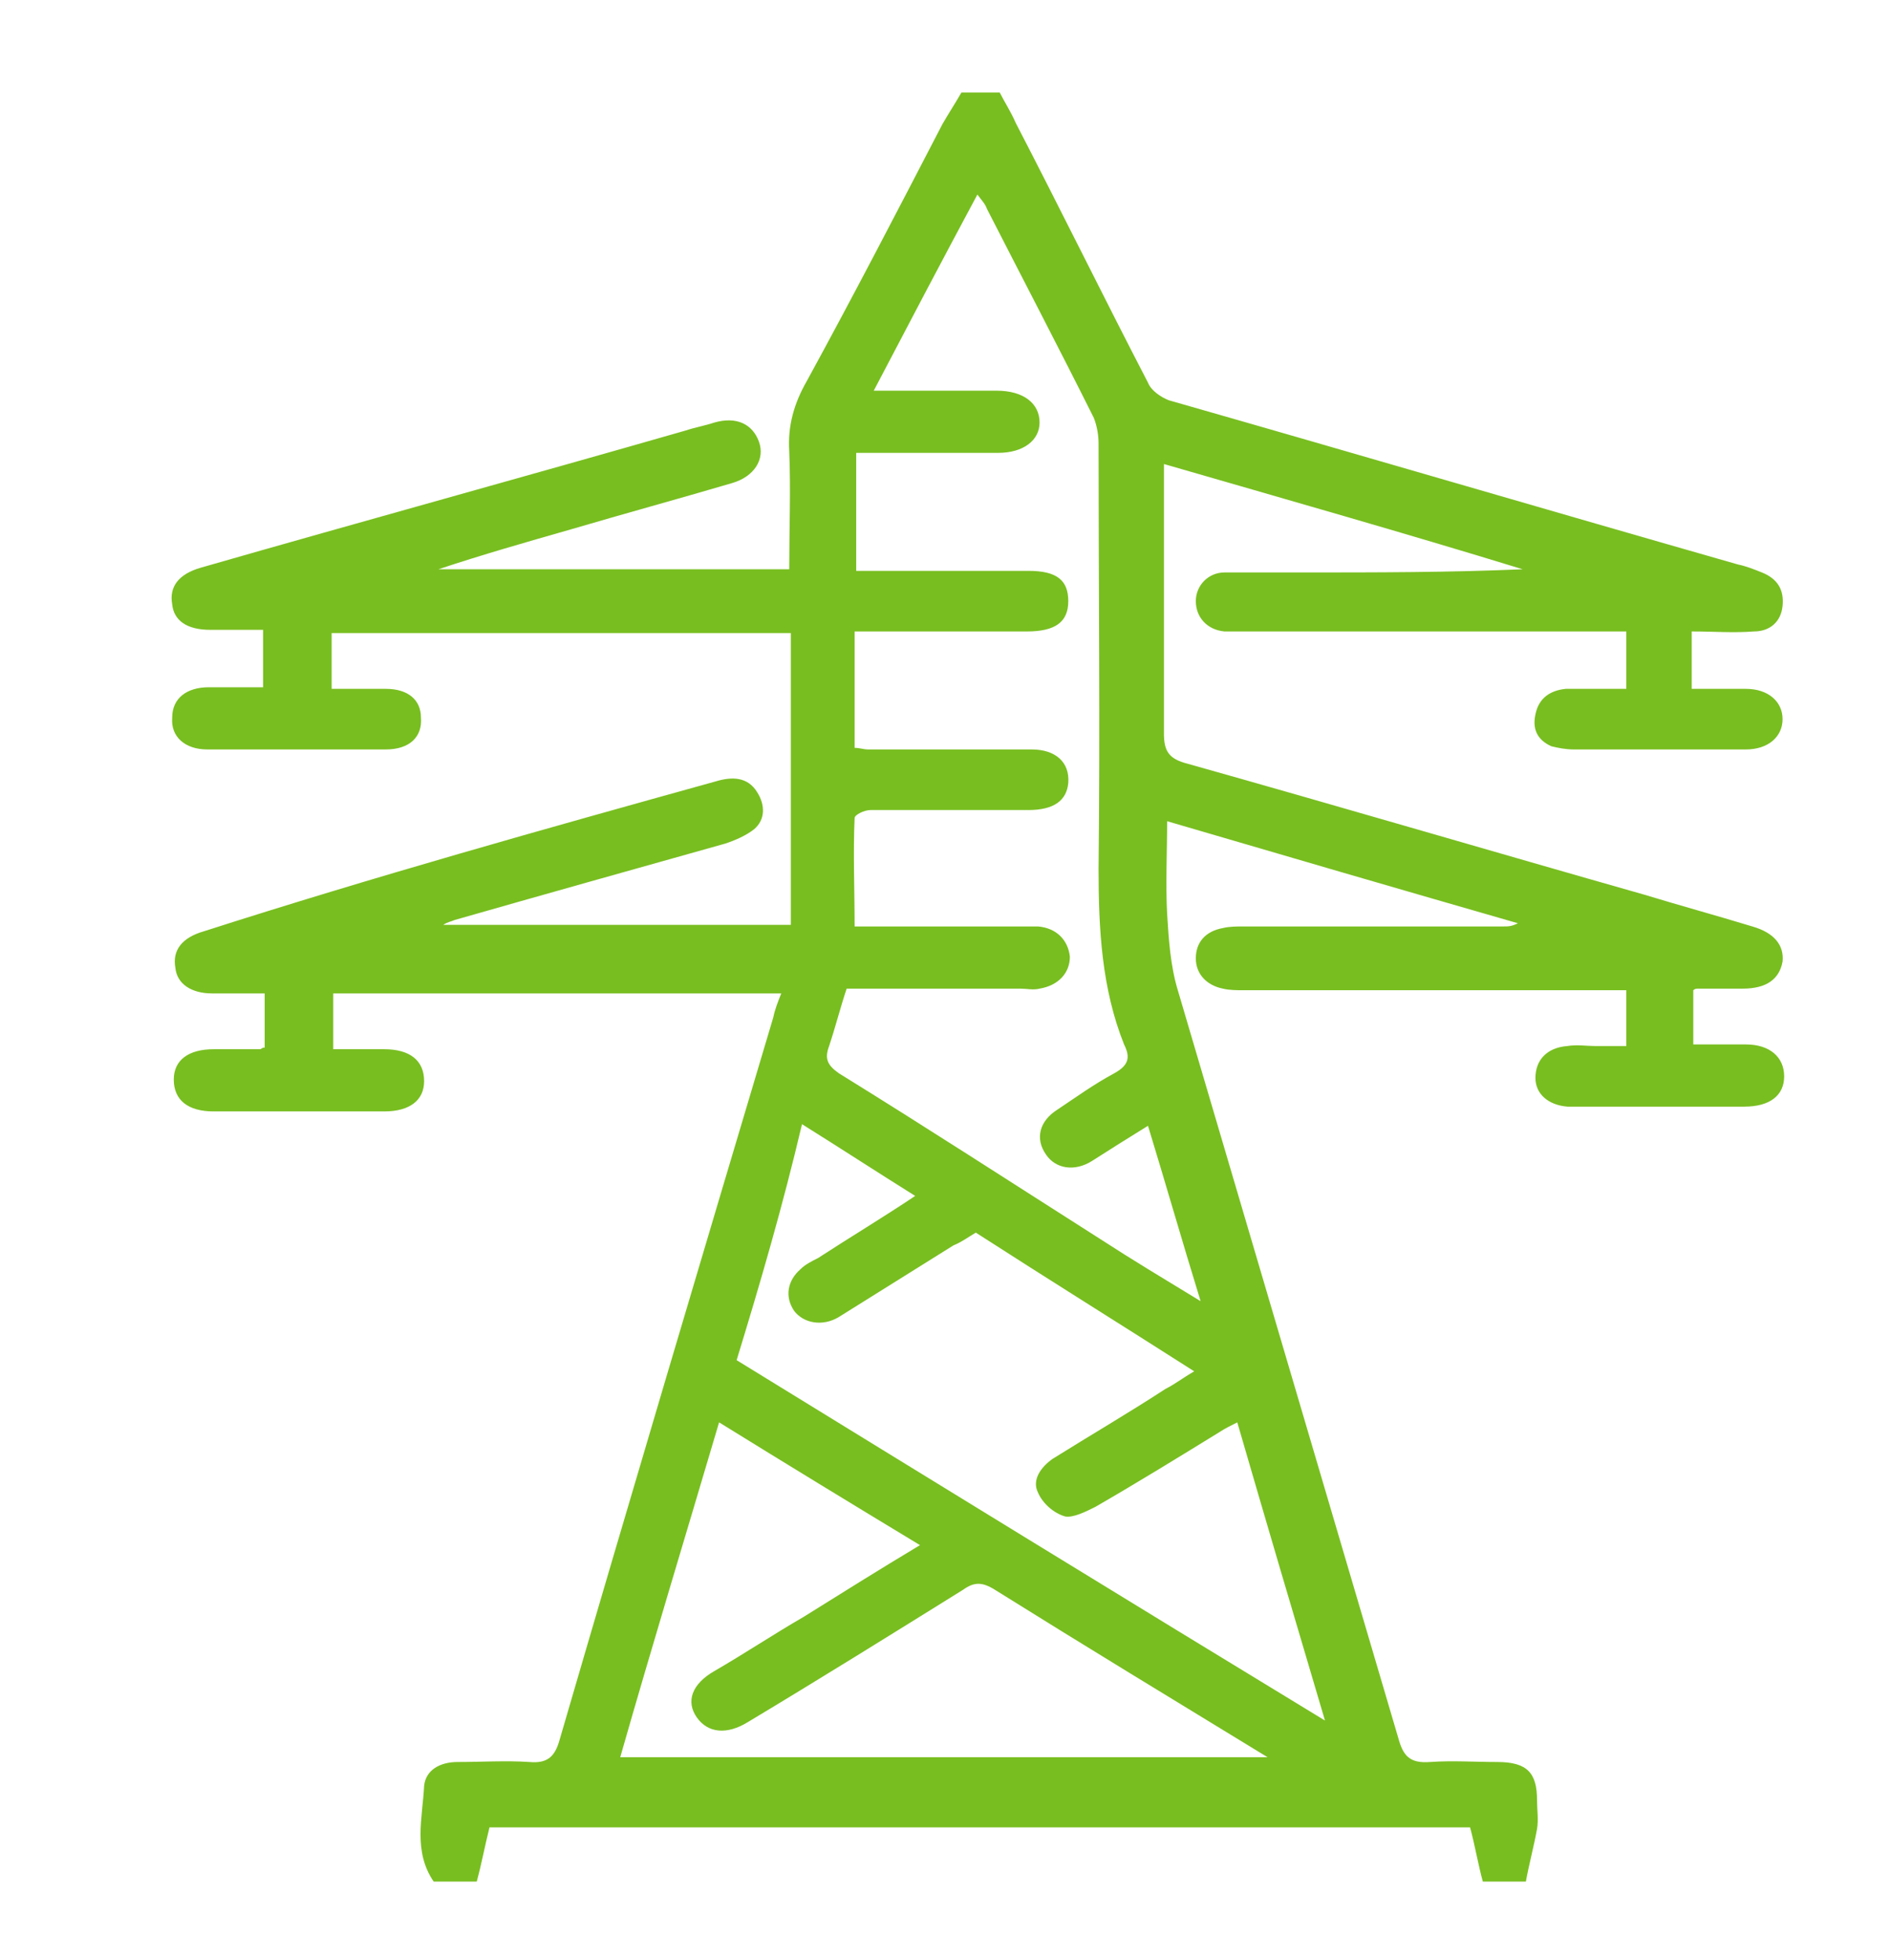 <?xml version="1.0" encoding="utf-8"?>
<!-- Generator: Adobe Illustrator 24.0.2, SVG Export Plug-In . SVG Version: 6.00 Build 0)  -->
<svg version="1.1" id="Layer_1" xmlns="http://www.w3.org/2000/svg" xmlns:xlink="http://www.w3.org/1999/xlink" x="0px" y="0px"
	 viewBox="0 0 118.6 122.9" style="enable-background:new 0 0 118.6 122.9;" xml:space="preserve">
<style type="text/css">
	.st0{fill:#78BE20;}
</style>
<g>
	<path class="st0" d="M62.7,5.8c0.3,0.6,0.7,1.2,1,1.9c2.8,5.4,5.5,10.9,8.3,16.3c0.2,0.5,0.8,0.9,1.3,1.1
		C85.2,28.5,97.1,32,109,35.4c0.5,0.1,1,0.3,1.5,0.5c1,0.4,1.4,1.1,1.3,2.1c-0.1,1-0.8,1.6-1.8,1.6c-1.3,0.1-2.5,0-3.9,0
		c0,1.2,0,2.4,0,3.6c1.2,0,2.3,0,3.4,0c1.4,0,2.3,0.8,2.3,1.9c0,1.1-0.9,1.9-2.3,1.9c-3.6,0-7.2,0-10.8,0c-0.5,0-1-0.1-1.4-0.2
		c-0.9-0.4-1.2-1.1-1-2c0.2-1,0.9-1.5,1.9-1.6c1.2,0,2.4,0,3.8,0c0-1.2,0-2.3,0-3.6c-0.5,0-1,0-1.5,0c-7.5,0-15,0-22.4,0
		c-0.4,0-0.9,0-1.3,0c-1.1-0.1-1.8-0.9-1.8-1.9c0-1,0.8-1.8,1.8-1.8c1.6,0,3.3,0,4.9,0c4.6,0,9.2,0,13.8-0.2
		C88,33.4,80.6,31.3,73,29.1c0,0.6,0,1,0,1.4c0,5.2,0,10.3,0,15.5c0,1.1,0.3,1.6,1.5,1.9c9.6,2.7,19.1,5.5,28.6,8.2
		c2.3,0.7,4.5,1.3,6.8,2c1.4,0.4,2,1.2,1.9,2.2c-0.2,1.1-1,1.7-2.5,1.7c-0.9,0-1.9,0-2.8,0c-0.1,0-0.2,0-0.3,0.1c0,1.1,0,2.2,0,3.4
		c1.1,0,2.2,0,3.3,0c1.5,0,2.4,0.8,2.4,2c0,1.2-0.9,1.9-2.5,1.9c-3.5,0-7,0-10.5,0c-0.2,0-0.4,0-0.6,0c-1.2-0.1-2-0.8-2-1.8
		c0-1.1,0.7-1.9,2-2c0.6-0.1,1.2,0,1.8,0c0.6,0,1.2,0,1.9,0c0-1.2,0-2.3,0-3.5c-0.5,0-1,0-1.4,0c-7.5,0-15,0-22.6,0
		c-0.4,0-0.9,0-1.3-0.1c-1-0.2-1.7-0.9-1.7-1.9c0-1,0.6-1.7,1.7-1.9c0.4-0.1,0.9-0.1,1.3-0.1c5.4,0,10.9,0,16.3,0
		c0.3,0,0.5,0,0.9-0.2c-7.3-2.1-14.5-4.2-22-6.4c0,2-0.1,3.9,0,5.8c0.1,1.6,0.2,3.3,0.7,4.9c4.6,15.6,9.2,31.2,13.8,46.8
		c0.3,1.1,0.7,1.6,2,1.5c1.4-0.1,2.8,0,4.2,0c1.9,0,2.5,0.7,2.5,2.4c0,0.6,0.1,1.2,0,1.8c-0.2,1.1-0.5,2.2-0.7,3.3
		c-0.9,0-1.8,0-2.7,0c-0.3-1.1-0.5-2.3-0.8-3.4c-20.5,0-41,0-61.5,0c-0.3,1.2-0.5,2.3-0.8,3.4c-0.9,0-1.8,0-2.7,0
		c-1.3-1.9-0.7-4-0.6-6c0.1-1,1-1.5,2.1-1.5c1.5,0,3-0.1,4.5,0c1.1,0.1,1.6-0.3,1.9-1.4c4.4-15.1,8.9-30.2,13.4-45.3
		c0.1-0.5,0.3-1,0.5-1.5c-9.4,0-18.7,0-28.1,0c0,1.1,0,2.2,0,3.5c1.1,0,2.1,0,3.2,0c1.6,0,2.5,0.7,2.5,2c0,1.2-0.9,1.9-2.5,1.9
		c-3.6,0-7.1,0-10.7,0c-1.6,0-2.5-0.7-2.5-2c0-1.2,0.9-1.9,2.5-1.9c1,0,2,0,2.9,0c0.1,0,0.1-0.1,0.3-0.1c0-1.1,0-2.1,0-3.4
		c-1.1,0-2.2,0-3.3,0c-1.3,0-2.2-0.6-2.3-1.6c-0.2-1.1,0.4-1.9,1.8-2.3C23.4,55,34.1,52,44.9,49c1-0.3,2-0.3,2.6,0.7
		c0.5,0.8,0.5,1.7-0.2,2.3c-0.5,0.4-1.2,0.7-1.8,0.9c-5.7,1.6-11.4,3.2-17,4.8c-0.2,0.1-0.4,0.1-0.7,0.3c7.2,0,14.5,0,21.8,0
		c0-6.1,0-12.2,0-18.3c-9.6,0-19.2,0-28.8,0c0,1.2,0,2.3,0,3.5c1.2,0,2.3,0,3.4,0c1.4,0,2.2,0.7,2.2,1.8c0.1,1.2-0.7,2-2.2,2
		c-3.7,0-7.4,0-11.2,0c-1.4,0-2.3-0.8-2.2-2c0-1.2,0.9-1.9,2.3-1.9c1.1,0,2.2,0,3.4,0c0-1.2,0-2.3,0-3.6c-1.1,0-2.2,0-3.3,0
		c-1.5,0-2.3-0.6-2.4-1.6c-0.2-1.1,0.4-1.9,1.8-2.3c10.1-2.9,20.3-5.7,30.4-8.6c0.6-0.2,1.2-0.3,1.8-0.5c1.4-0.4,2.4,0.1,2.8,1.2
		c0.4,1.1-0.3,2.2-1.7,2.6c-3.4,1-6.7,1.9-10.1,2.9c-2.8,0.8-5.6,1.6-8.3,2.5c7.3,0,14.6,0,22,0c0-2.5,0.1-5,0-7.4
		c-0.1-1.6,0.3-3,1.1-4.4c2.9-5.3,5.7-10.7,8.5-16.1c0.4-0.7,0.8-1.3,1.2-2C61.2,5.8,61.9,5.8,62.7,5.8z M53.7,28.4
		c0,2.5,0,4.9,0,7.4c0.5,0,1,0,1.4,0c3.1,0,6.3,0,9.4,0c1.8,0,2.5,0.6,2.5,1.9c0,1.3-0.8,1.9-2.6,1.9c-3,0-6.1,0-9.1,0
		c-0.6,0-1.1,0-1.7,0c0,2.5,0,4.9,0,7.3c0.3,0,0.6,0.1,0.8,0.1c3.4,0,6.9,0,10.3,0c1.5,0,2.4,0.8,2.3,2.1c-0.1,1.1-0.9,1.7-2.5,1.7
		c-3.3,0-6.6,0-9.9,0c-0.4,0-1,0.3-1,0.5c-0.1,2.2,0,4.5,0,6.8c2.4,0,4.7,0,7,0c1.5,0,3,0,4.5,0c1.2,0.1,1.9,0.9,2,1.9
		c0,1-0.7,1.8-1.9,2c-0.4,0.1-0.8,0-1.2,0c-3.6,0-7.3,0-10.9,0c-0.4,1.2-0.7,2.4-1.1,3.6c-0.3,0.8-0.1,1.2,0.6,1.7
		c5.5,3.4,10.9,6.9,16.4,10.4c2,1.3,4,2.5,6.3,3.9c-1.2-3.9-2.2-7.4-3.3-11c-1.3,0.8-2.4,1.5-3.5,2.2c-1.1,0.7-2.3,0.5-2.9-0.4
		c-0.7-1-0.4-2.1,0.7-2.8c1.2-0.8,2.3-1.6,3.6-2.3c0.9-0.5,1-1,0.6-1.8c-1.4-3.5-1.6-7.2-1.6-11c0.1-8.9,0-17.8,0-26.7
		c0-0.5-0.1-1.1-0.3-1.6c-2.2-4.4-4.5-8.8-6.7-13.1c-0.1-0.3-0.3-0.5-0.6-0.9c-2.2,4.1-4.3,8.1-6.5,12.3c0.7,0,1.1,0,1.6,0
		c2,0,4.1,0,6.1,0c1.7,0,2.7,0.8,2.7,2c0,1.1-1,1.9-2.6,1.9c-2.1,0-4.3,0-6.4,0C55.5,28.4,54.6,28.4,53.7,28.4z M46.2,85.3
		c12.2,7.5,24.4,15,36.9,22.6c-1.9-6.4-3.7-12.5-5.5-18.7c-0.4,0.2-0.8,0.4-1.1,0.6c-2.6,1.6-5.2,3.2-7.8,4.7
		c-0.6,0.3-1.4,0.7-1.9,0.6c-0.7-0.2-1.4-0.8-1.7-1.5c-0.4-0.8,0.2-1.6,0.9-2.1c2.4-1.5,4.8-2.9,7.1-4.4c0.6-0.3,1.1-0.7,1.8-1.1
		c-4.7-3-9.2-5.8-13.7-8.7c-0.5,0.3-0.9,0.6-1.4,0.8c-2.4,1.5-4.8,3-7.2,4.5c-1,0.6-2.2,0.4-2.8-0.4c-0.6-0.9-0.4-1.9,0.4-2.6
		c0.3-0.3,0.7-0.5,1.1-0.7c2-1.3,4-2.5,6.1-3.9c-2.4-1.5-4.7-3-7.1-4.5C49.1,75.6,47.7,80.4,46.2,85.3z M45.1,89.2
		c-2.1,7.1-4.2,14-6.2,21c13.5,0,26.9,0,40.6,0c-5.9-3.6-11.5-7-17.1-10.5c-0.8-0.5-1.3-0.5-2,0c-4.5,2.8-9,5.6-13.5,8.3
		c-1.3,0.8-2.5,0.7-3.2-0.3c-0.7-1-0.3-2.1,1.1-2.9c1.9-1.1,3.7-2.3,5.6-3.4c2.4-1.5,4.8-3,7.3-4.5C53.4,94.3,49.3,91.8,45.1,89.2z"
		/>
</g>
</svg>
